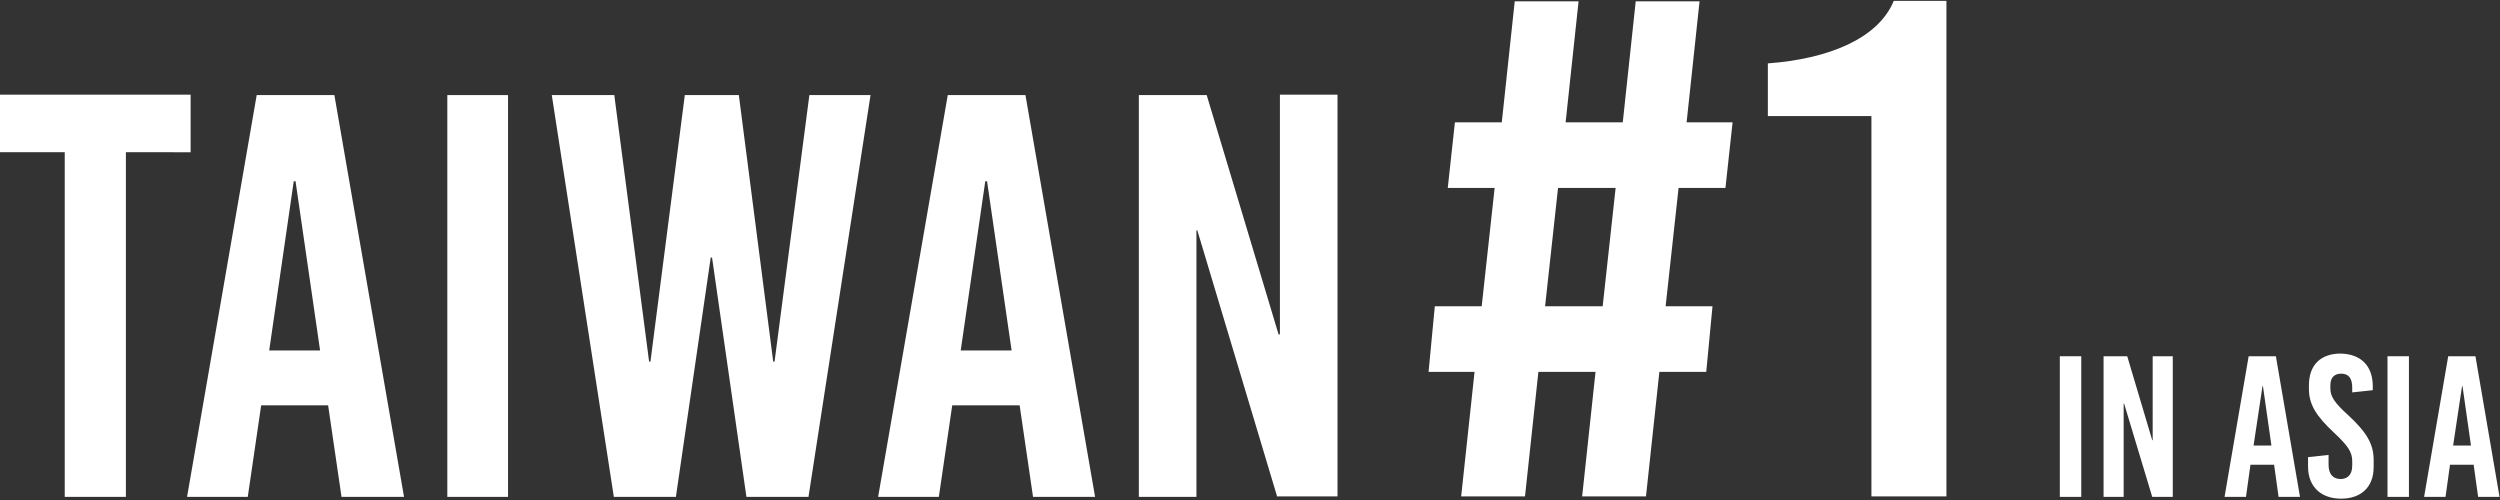 <?xml version="1.0" encoding="utf-8"?>
<!-- Generator: Adobe Illustrator 27.9.0, SVG Export Plug-In . SVG Version: 6.00 Build 0)  -->
<svg version="1.1" id="圖層_3" xmlns="http://www.w3.org/2000/svg" xmlns:xlink="http://www.w3.org/1999/xlink" x="0px" y="0px"
	 viewBox="0 0 560 112" style="enable-background:new 0 0 560 112;" xml:space="preserve">
<rect x="0" y="0" width="560" height="112" fill="#333333" stroke="none"/>
<style type="text/css">
	.st0{fill:#FFFFFF;}
</style>
<g>
	<g>
		<path class="st0" d="M28.2,34.1v77.2H14.5V34.1H0V21.2h42.7v12.9H28.2z"/>
		<path class="st0" d="M76.5,111.3l-3-20.5H58.5l-3,20.5H41.9l15.6-90h17.4l15.6,90H76.5z M60.3,78.5h11.4l-5.5-37.9h-0.4L60.3,78.5
			z"/>
		<path class="st0" d="M100.2,111.3v-90h13.6v90H100.2z"/>
		<path class="st0" d="M167.2,111.3l-7.7-53.6h-0.3l-7.8,53.6h-13.9l-13.9-90h14l7.8,59.7h0.3l7.7-59.7h12.1l7.7,59.7h0.3l7.8-59.7
			H195l-13.9,90H167.2z"/>
		<path class="st0" d="M231.4,111.3l-3-20.5h-15.1l-3,20.5h-13.6l15.6-90h17.4l15.6,90H231.4z M215.2,78.5h11.4l-5.5-37.9h-0.4
			L215.2,78.5z"/>
		<path class="st0" d="M286.1,111.3l-17.9-59.7H268v59.7h-12.9v-90h15.2l16.1,53.6h0.3V21.2h12.9v90H286.1z"/>
	</g>
	<g>
		<path class="st0" d="M388.1,27.4l-1.6,14.7h-10.5l-2.9,26.5h10.5l-1.4,14.7h-10.5l-3,27.9h-14.3l3-27.9h-12.8l-3,27.9h-14.3
			l3-27.9H320l1.4-14.7h10.5l2.9-26.5h-10.5l1.6-14.7h10.5l2.9-27.1h14.3l-2.9,27.1h12.8l2.9-27.1h14.3l-2.9,27.1H388.1z
			 M346.1,68.6H359l2.9-26.5H349L346.1,68.6z"/>
		<path class="st0" d="M419.2,111.3V26h-23.2V14.2c13.5-1,24.7-5.5,28.2-14H436v111H419.2z"/>
	</g>
	<g>
		<path class="st0" d="M461.4,111.3V79.8h4.8v31.5H461.4z"/>
		<path class="st0" d="M482.1,111.3l-6.3-20.9h-0.1v20.9h-4.5V79.8h5.3l5.6,18.8h0.1V79.8h4.5v31.5H482.1z"/>
		<path class="st0" d="M510.4,111.3l-1-7.2h-5.3l-1,7.2h-4.8l5.4-31.5h6.1l5.4,31.5H510.4z M504.8,99.8h4l-1.9-13.3h-0.1L504.8,99.8
			z"/>
		<path class="st0" d="M531.5,86.5v0.9l-4.6,0.5v-1c0-2.2-0.8-3.2-2.5-3.2c-1.4,0-2.4,0.8-2.4,2.6V87c0,1.8,0.9,3.2,4,6
			c4.2,3.9,5.7,6.5,5.7,10.1v1.5c0,4.6-2.9,7.1-7.3,7.1c-4.4,0-7.4-2.6-7.4-7.2v-2.1l4.6-0.5v2.2c0,2.1,1,3.2,2.7,3.2
			c1.4,0,2.6-0.8,2.6-3v-1c0-2-0.9-3.4-4-6.3c-4.2-3.9-5.7-6.5-5.7-9.9v-0.8c0-4.6,2.7-7.1,7.1-7.1
			C528.8,79.3,531.5,81.9,531.5,86.5z"/>
		<path class="st0" d="M534.8,111.3V79.8h4.8v31.5H534.8z"/>
		<path class="st0" d="M555.1,111.3l-1-7.2h-5.3l-1,7.2H543l5.4-31.5h6.1l5.4,31.5H555.1z M549.5,99.8h4l-1.9-13.3h-0.1L549.5,99.8z
			"/>
	</g>
</g>
</svg>
